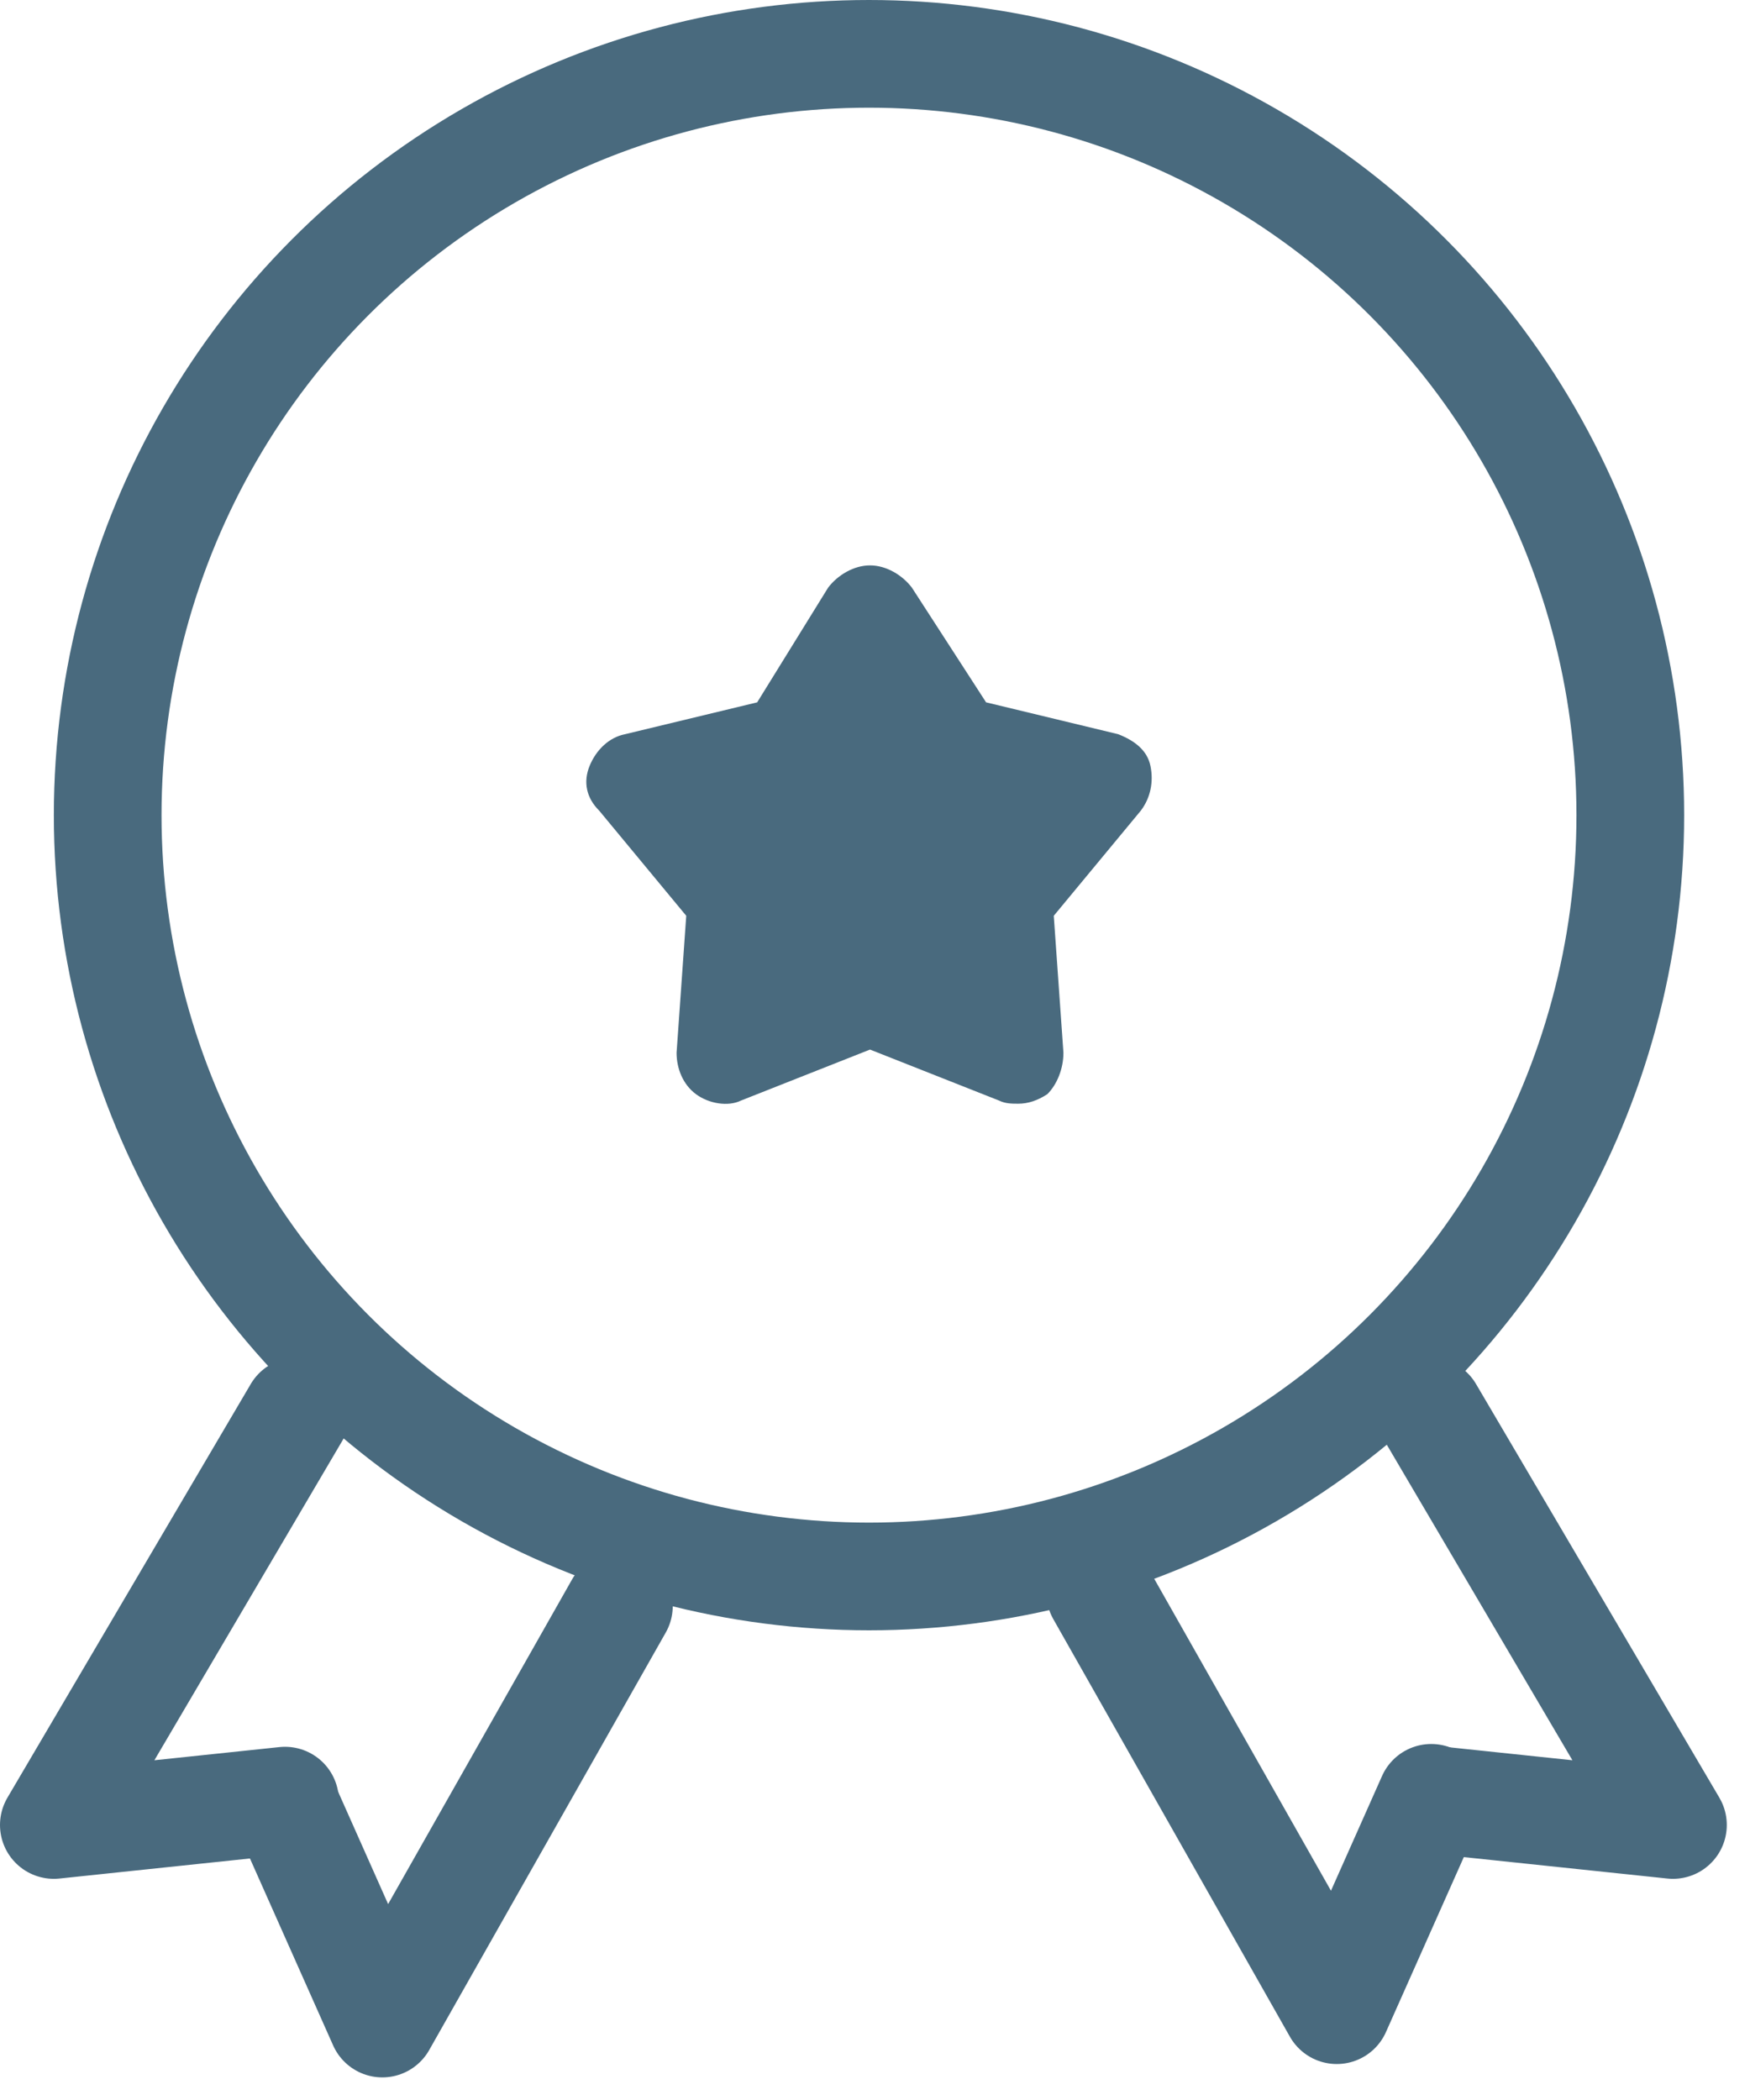 <svg width="65" height="78" viewBox="0 0 65 78" fill="none" xmlns="http://www.w3.org/2000/svg">
<circle cx="32.277" cy="30.277" r="28.277" stroke="#496A7E" stroke-width="4"/>
<path d="M11.038 52.42L2 67.785L10.586 66.881" stroke="#496A7E" stroke-width="4" stroke-linecap="round" stroke-linejoin="round"/>
<path d="M22.988 59.651L14.201 75.16L10.691 67.272" stroke="#496A7E" stroke-width="4" stroke-linecap="round" stroke-linejoin="round"/>
<path d="M40.864 59.155L49.651 74.664L53.161 66.777" stroke="#496A7E" stroke-width="4" stroke-linecap="round" stroke-linejoin="round"/>
<path d="M53.1 52.42L62.138 67.785L53.552 66.881" stroke="#496A7E" stroke-width="4" stroke-linecap="round" stroke-linejoin="round"/>
<path d="M41.535 27.271L36.626 26.087L33.871 21.828C33.512 21.355 32.913 21 32.315 21C31.716 21 31.117 21.355 30.758 21.828L28.124 26.087L23.214 27.271C22.616 27.389 22.137 27.862 21.897 28.454C21.658 29.045 21.777 29.637 22.256 30.11L25.489 34.015L25.13 39.102C25.13 39.694 25.37 40.285 25.849 40.64C26.328 40.995 27.046 41.114 27.525 40.877L32.315 38.984L37.105 40.877C37.344 40.995 37.584 40.995 37.823 40.995C38.182 40.995 38.541 40.877 38.901 40.64C39.26 40.285 39.499 39.694 39.499 39.102L39.14 34.015L42.373 30.11C42.732 29.637 42.852 29.045 42.732 28.454C42.613 27.862 42.134 27.507 41.535 27.271Z" fill="#496A7E"/>
</svg>
